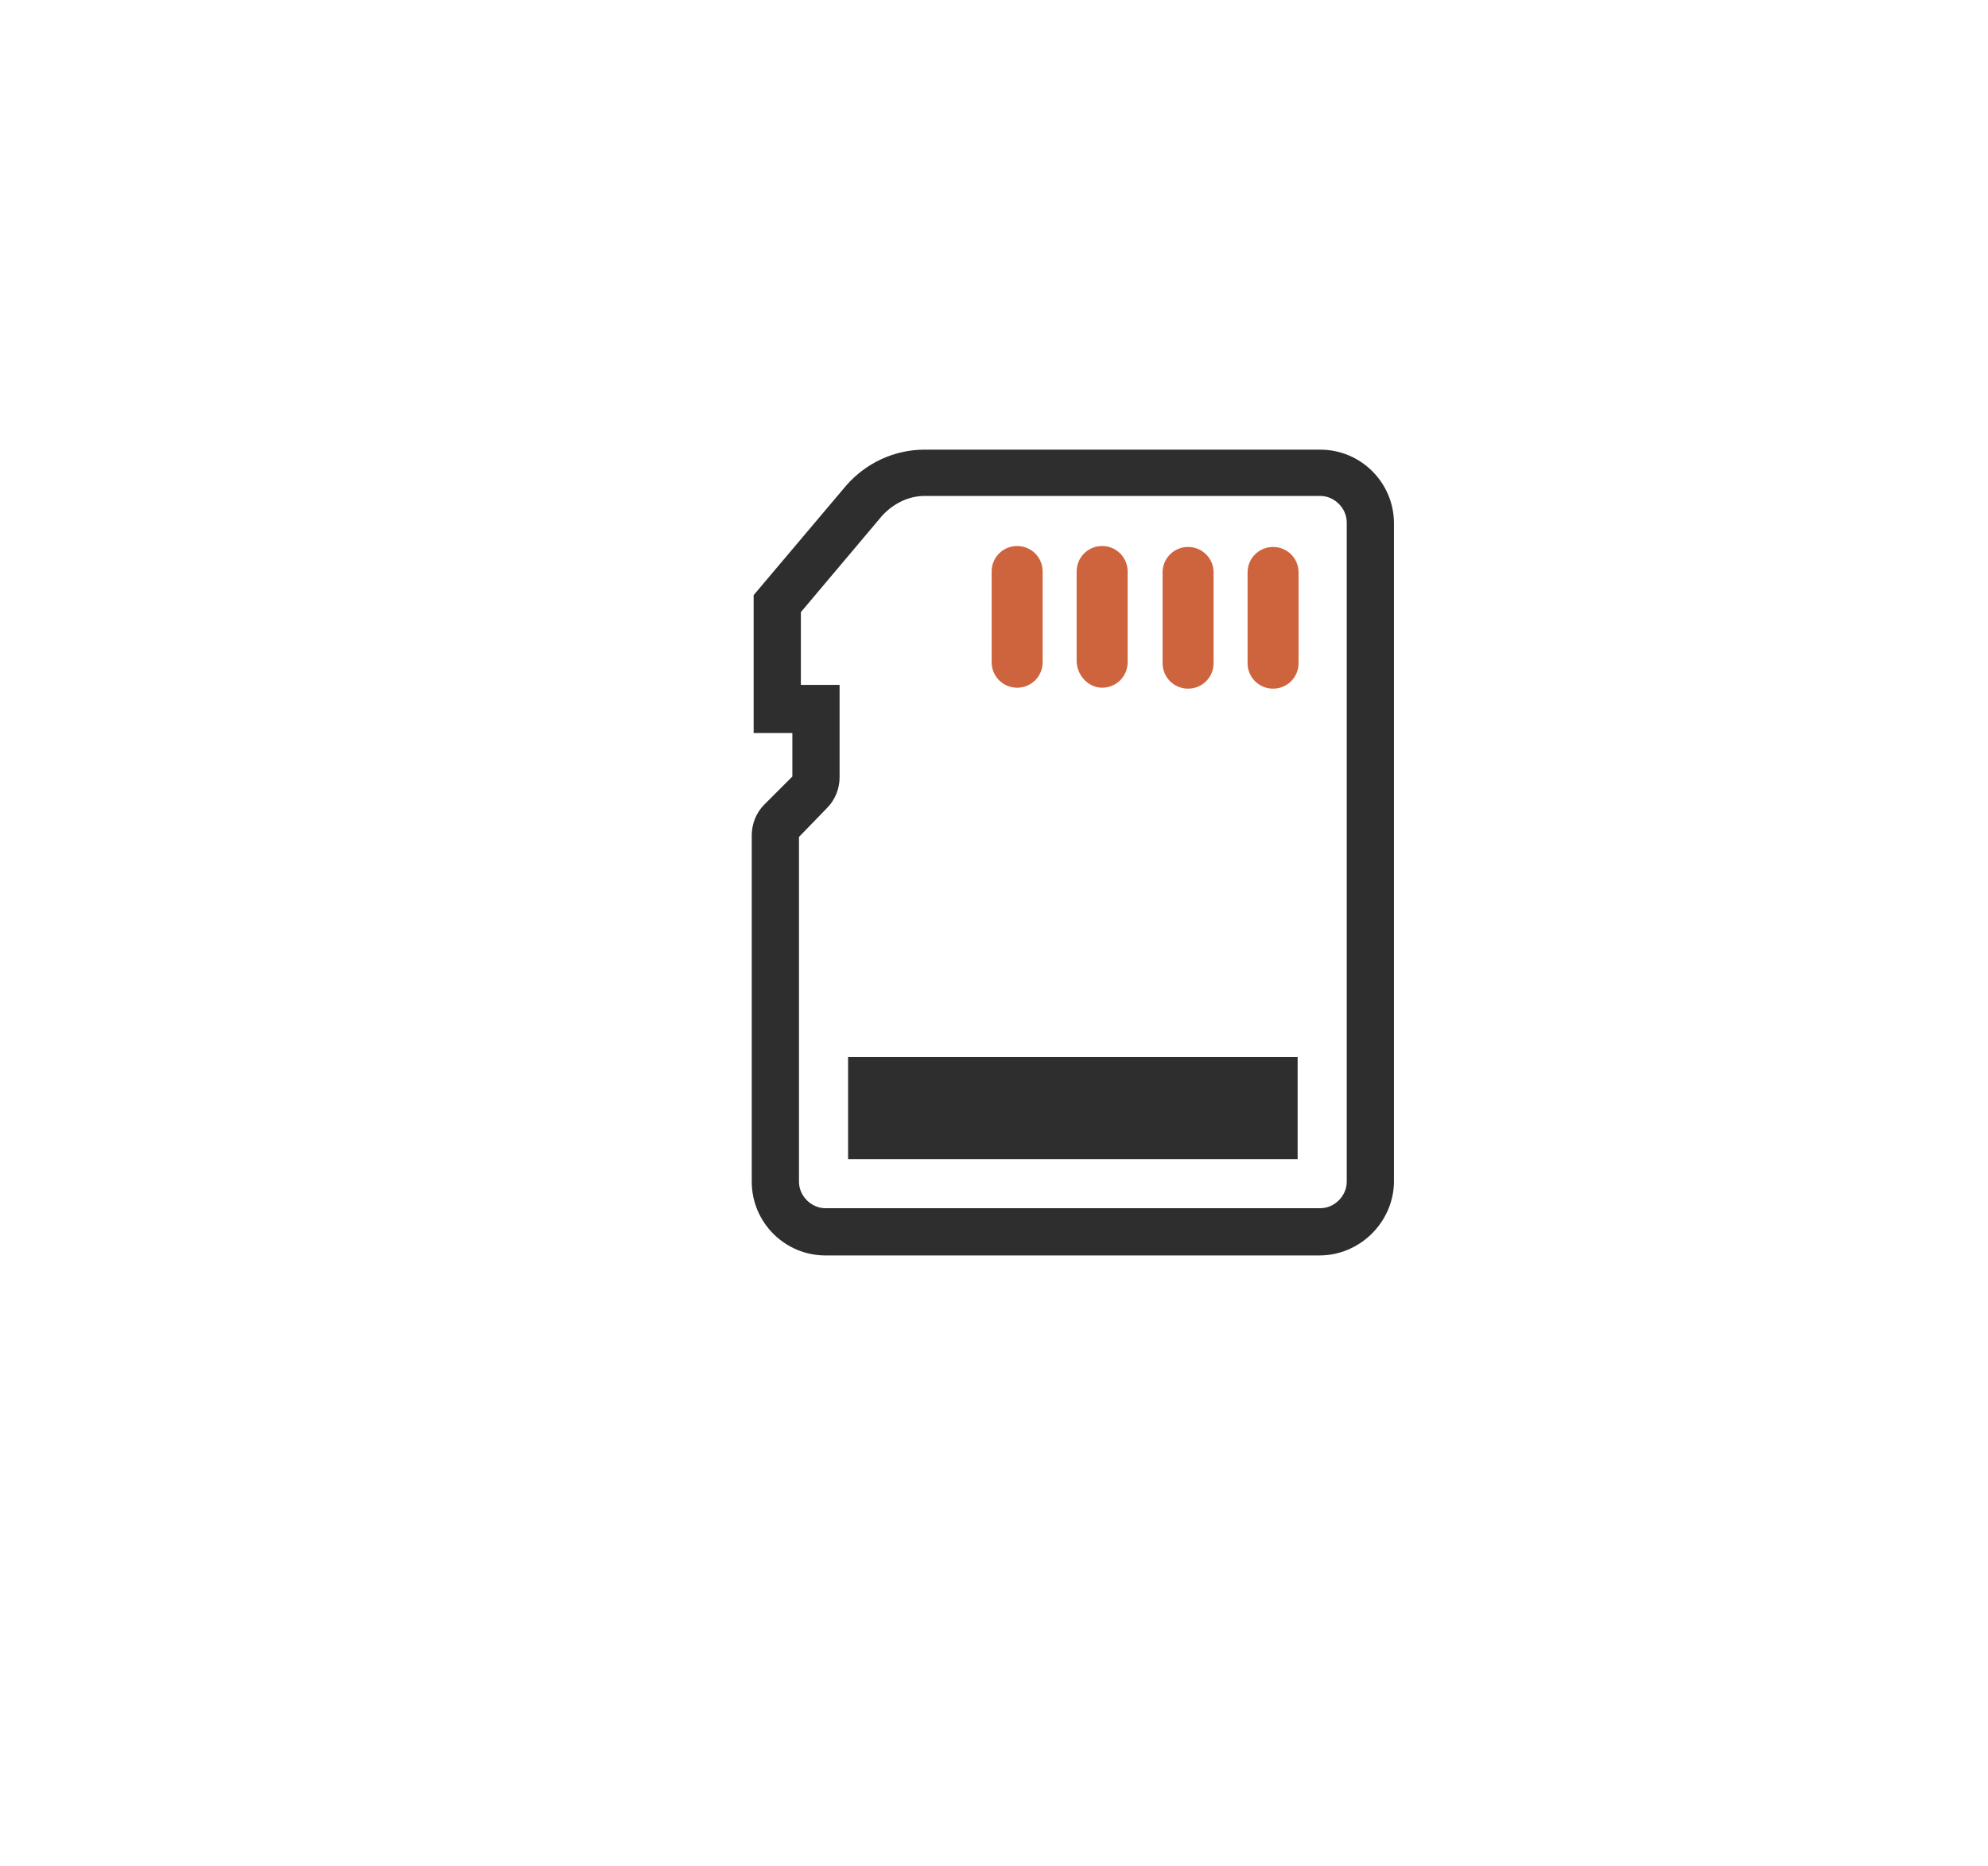 <svg xmlns="http://www.w3.org/2000/svg" xmlns:xlink="http://www.w3.org/1999/xlink" id="&#x56FE;&#x5C42;_1" x="0px" y="0px" viewBox="0 0 210.5 197.5" style="enable-background:new 0 0 210.5 197.5;" xml:space="preserve"><style type="text/css">	.st0{fill:#2E2E2E;}	.st1{fill:#CE643D;}</style><g>	<path class="st0" d="M139.7,132.9H87.4c-4.3,0-7.8-3.5-7.8-7.8V88.4c0-1.2,0.5-2.4,1.3-3.2l3-3v-4.6h-4.1V63l9.8-11.6  c2.1-2.4,5.1-3.8,8.3-3.8h41.9c4.3,0,7.8,3.5,7.8,7.8v69.8C147.5,129.4,144,132.9,139.7,132.9z M84.6,88.6v36.5  c0,1.5,1.3,2.8,2.8,2.8h52.4c1.5,0,2.8-1.3,2.8-2.8V55.3c0-1.5-1.3-2.8-2.8-2.8H97.9c-1.7,0-3.3,0.8-4.5,2.1l-8.6,10.2v7.7h4.1v9.8  c0,1.2-0.5,2.4-1.3,3.2L84.6,88.6z"></path></g><path class="st1" d="M107.7,72.8L107.7,72.8c1.5,0,2.7-1.2,2.7-2.7v-9.6c0-1.5-1.2-2.7-2.7-2.7h0c-1.5,0-2.7,1.2-2.7,2.7v9.6 C105,71.6,106.2,72.8,107.7,72.8z"></path><path class="st1" d="M116.7,72.8L116.7,72.8c1.5,0,2.7-1.2,2.7-2.7v-9.6c0-1.5-1.2-2.7-2.7-2.7h0c-1.5,0-2.7,1.2-2.7,2.7v9.6 C114.1,71.6,115.3,72.8,116.7,72.8z"></path><path class="st1" d="M123.1,60.6v9.6c0,1.5,1.2,2.7,2.7,2.7h0c1.5,0,2.7-1.2,2.7-2.7v-9.6c0-1.5-1.2-2.7-2.7-2.7h0 C124.3,57.9,123.1,59.1,123.1,60.6z"></path><path class="st1" d="M132.1,60.6v9.6c0,1.5,1.2,2.7,2.7,2.7h0c1.5,0,2.7-1.2,2.7-2.7v-9.6c0-1.5-1.2-2.7-2.7-2.7h0 C133.3,57.9,132.1,59.1,132.1,60.6z"></path><rect x="89.8" y="111.9" class="st0" width="47.6" height="10.8"></rect></svg>
